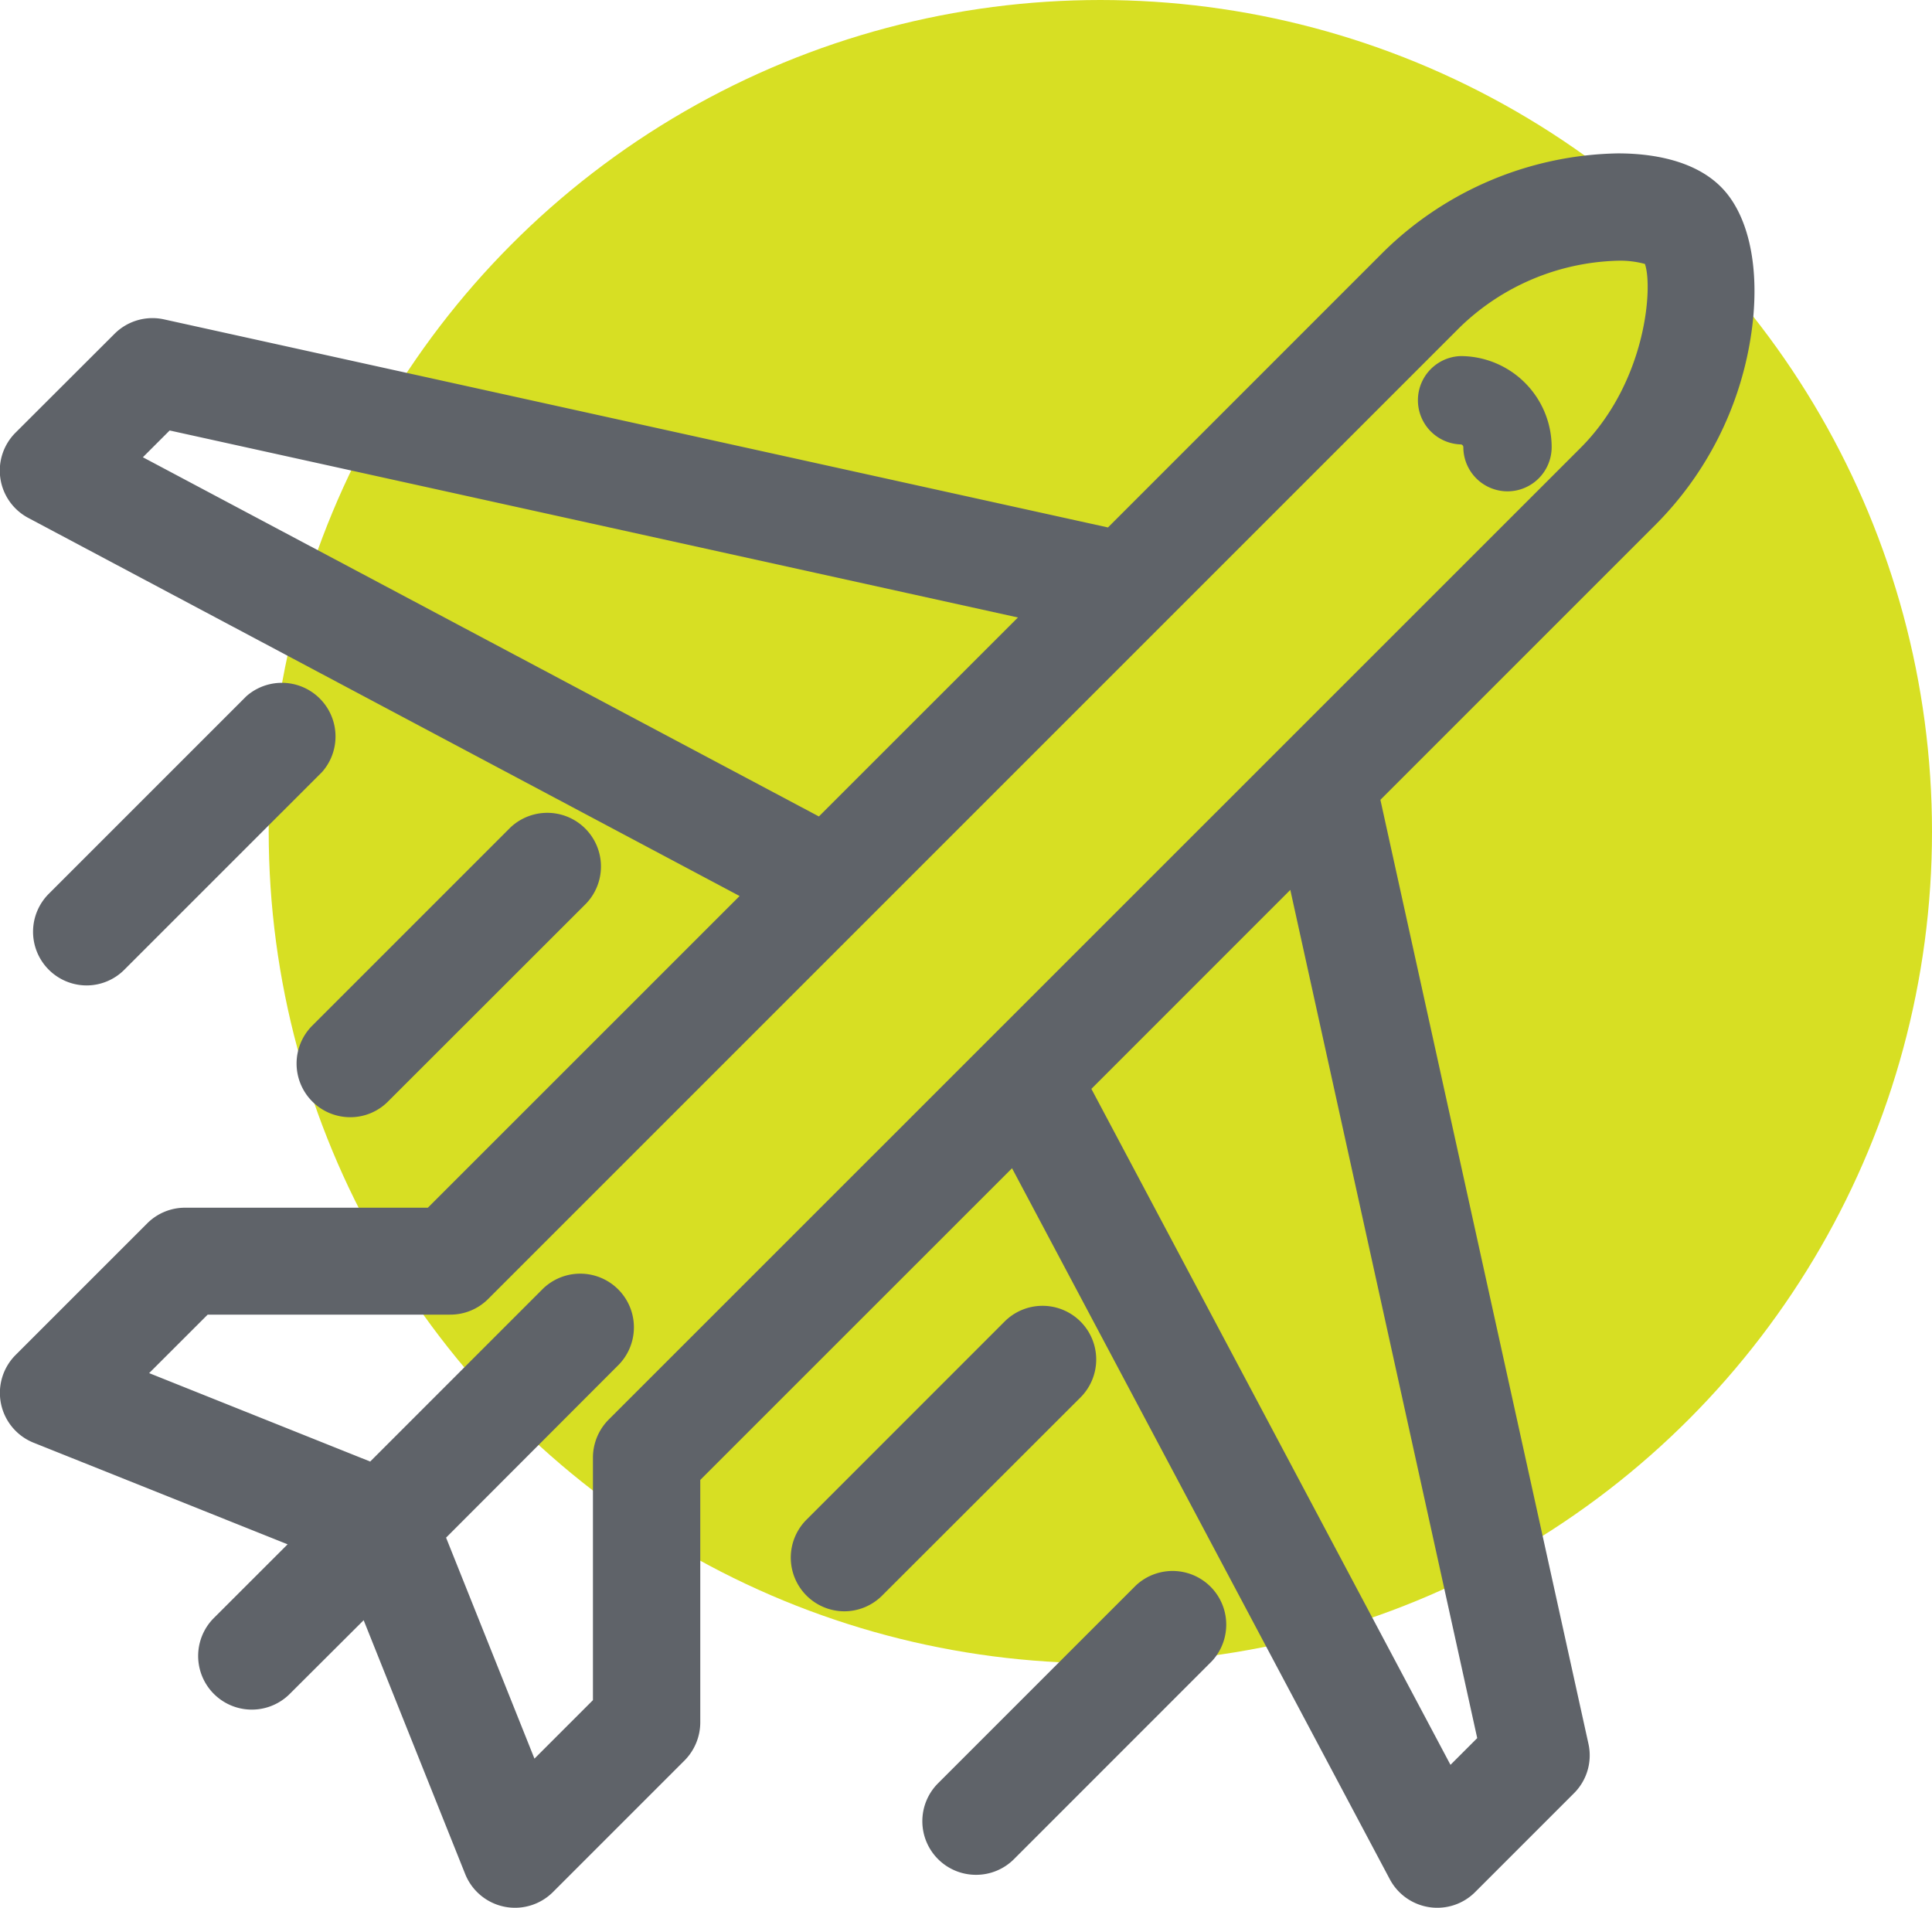 <svg id="Layer_1" data-name="Layer 1" xmlns="http://www.w3.org/2000/svg" width="372.95" height="368.28" viewBox="0 0 372.95 368.28"><defs><style>.cls-1{fill:#d7df23;}.cls-2{fill:#5f6369;}</style></defs><title>UN_Airplane(G)</title><circle class="cls-1" cx="212.41" cy="160.54" r="160.54"/><path class="cls-2" d="M329.38,38.91c-4.36-4.38-11.7-5.3-17.07-5.3A62.13,62.13,0,0,0,270,51.36l-54.83,54.83L30.8,65.56a6.37,6.37,0,0,0-5.86,1.71L5.86,86.35A6.36,6.36,0,0,0,7.38,96.46l142,75.47L84.25,237.1H35.8A6.36,6.36,0,0,0,31.3,239L5.86,264.4A6.36,6.36,0,0,0,8,274.8l54.63,21.85L44,315.27a6.36,6.36,0,1,0,9,9l18.62-18.61,21.85,54.64a6.35,6.35,0,0,0,4.63,3.86,6.11,6.11,0,0,0,1.28.13,6.35,6.35,0,0,0,4.49-1.86L129.32,337a6.36,6.36,0,0,0,1.86-4.49V284l65.17-65.17,75.47,142a6.36,6.36,0,0,0,4.67,3.3,6.16,6.16,0,0,0,.95.07,6.35,6.35,0,0,0,4.49-1.86L301,343.34a6.35,6.35,0,0,0,1.71-5.86L262.09,153.12l54.84-54.83C336.56,78.66,338.59,48.12,329.38,38.91ZM20.94,89.26,31.47,78.73l173,38.13-45.66,45.67ZM289.55,336.81,279,347.35,205.75,209.46l45.67-45.66Zm-169.22-59.9a6.33,6.33,0,0,0-1.87,4.49v48.45l-16.75,16.76-20.3-50.75,35.19-35.19a6.36,6.36,0,0,0-9-9L72.42,286.87l-50.75-20.3,16.76-16.75H86.88a6.36,6.36,0,0,0,4.5-1.86L279,60.35a49.7,49.7,0,0,1,33.33-14c5.21,0,7.64,1.16,8.07,1.56,3.26,3.52,2.69,26.27-12.45,41.41Zm101.74,32-38.16,38.16a6.36,6.36,0,0,0,9,9l38.15-38.15a6.36,6.36,0,0,0-9-9ZM67.59,211.67a6.37,6.37,0,0,0,4.5-1.87l38.15-38.15a6.36,6.36,0,1,0-9-9L63.09,200.81a6.37,6.37,0,0,0,4.5,10.86ZM50.38,137.22,12.22,175.38a6.36,6.36,0,0,0,9,9l38.16-38.16a6.36,6.36,0,0,0-9-9ZM205.62,258a6.36,6.36,0,0,0-9,0L158.48,296.2a6.36,6.36,0,0,0,9,9L205.62,267A6.34,6.34,0,0,0,205.62,258ZM282,72.74a4.53,4.53,0,0,0,0,9.05,4.53,4.53,0,0,1,4.53,4.53,4.53,4.53,0,1,0,9.05,0A13.59,13.59,0,0,0,282,72.74Z"/><path class="cls-2" d="M277.44,368.28a10.09,10.09,0,0,1-1.57-.12,10.37,10.37,0,0,1-7.58-5.38L195.36,225.52l-60.18,60.17v46.8a10.47,10.47,0,0,1-3,7.32l-25.44,25.44a10.36,10.36,0,0,1-16.94-3.48l-19.6-49L55.84,327.09a10.36,10.36,0,0,1-14.65-14.65l14.33-14.32-49-19.6A10.36,10.36,0,0,1,3,261.58l25.44-25.44a10.3,10.3,0,0,1,7.33-3H82.59l60.18-60.17L5.5,100A10.34,10.34,0,0,1,3,83.52L22.11,64.44a10.36,10.36,0,0,1,9.54-2.79l182.23,40.17,53.28-53.29a66.23,66.23,0,0,1,45.15-18.92c6.13,0,14.57,1.13,19.9,6.47,5.62,5.62,7.76,16.55,5.71,29.25a65.64,65.64,0,0,1-18.17,35.79L266.47,154.4l40.16,182.22a10.32,10.32,0,0,1-2.79,9.55l-19.08,19.08A10.29,10.29,0,0,1,277.44,368.28ZM197.35,212.21l78,146.82a2.36,2.36,0,0,0,1.73,1.22,2.24,2.24,0,0,0,2-.66l19.08-19.08a2.37,2.37,0,0,0,.64-2.18L257.71,151.85,314.1,95.46A58.47,58.47,0,0,0,330,64.05c1.81-11.21-.44-19.29-3.47-22.31h0c-2.65-2.65-7.71-4.12-14.24-4.12a58,58,0,0,0-39.49,16.58l-56.38,56.38L29.94,69.46a2.39,2.39,0,0,0-2.18.65L8.69,89.18a2.35,2.35,0,0,0,.57,3.75l146.81,78L85.91,241.1H35.8a2.36,2.36,0,0,0-1.67.69L8.69,267.23a2.36,2.36,0,0,0,.8,3.86l60.26,24.1L46.85,318.1a2.37,2.37,0,0,0,0,3.34,2.41,2.41,0,0,0,3.33,0l22.91-22.91,24.1,60.27a2.37,2.37,0,0,0,3.86.79l25.44-25.44a2.36,2.36,0,0,0,.69-1.66V282.38Zm-8.94,149.71a10.35,10.35,0,0,1-7.32-17.68l38.15-38.15a10.36,10.36,0,0,1,14.65,14.64l-38.15,38.16A10.33,10.33,0,0,1,188.41,361.92Zm38.15-50.87a2.34,2.34,0,0,0-1.66.69h0L186.74,349.9a2.35,2.35,0,0,0,0,3.33,2.42,2.42,0,0,0,3.34,0l38.15-38.15a2.37,2.37,0,0,0,0-3.34A2.36,2.36,0,0,0,226.56,311.05ZM278,354,200.83,208.72l52.92-52.91,40.18,182.28ZM210.68,210.2,280,340.69l5.16-5.16L249.08,171.79ZM100.25,353.73,76.72,294.9l37.05-37a2.37,2.37,0,0,0,0-3.34,2.41,2.41,0,0,0-3.33,0l-37,37.06L14.56,268l22.21-22.22H86.88a2.36,2.36,0,0,0,1.67-.69l187.6-187.6a53.85,53.85,0,0,1,36.16-15.2c5,0,9,1,10.8,2.64l.2.2c5.45,5.88,3.09,31.32-12.55,47L123.15,279.74a2.36,2.36,0,0,0-.69,1.66v50.11Zm-14.14-56.9,17.06,42.66,11.29-11.29V281.4a10.43,10.43,0,0,1,3-7.32L305.1,86.47c12.74-12.74,14-31.1,12.43-35.52a18.13,18.13,0,0,0-5.22-.62,45.45,45.45,0,0,0-30.5,12.85L94.21,250.78a10.3,10.3,0,0,1-7.33,3H40.09l-11.3,11.29,42.67,17.07,33.32-33.33a10.36,10.36,0,0,1,14.65,14.65Zm232-245.67Zm-.8-.73ZM163,311.05a10.36,10.36,0,0,1-7.32-17.68l38.15-38.16a10.36,10.36,0,1,1,14.65,14.65L170.3,308A10.33,10.33,0,0,1,163,311.05Zm38.16-50.87a2.34,2.34,0,0,0-1.67.69L161.31,299a2.37,2.37,0,0,0,0,3.34,2.41,2.41,0,0,0,3.33,0l38.16-38.15a2.37,2.37,0,0,0,0-3.34h0A2.34,2.34,0,0,0,201.13,260.18ZM67.59,215.67A10.36,10.36,0,0,1,60.27,198l38.15-38.15a10.36,10.36,0,0,1,14.65,14.65L74.91,212.63A10.25,10.25,0,0,1,67.59,215.67Zm38.15-50.88a2.32,2.32,0,0,0-1.66.7L65.92,203.64a2.38,2.38,0,0,0-.69,1.67,2.34,2.34,0,0,0,.69,1.66,2.4,2.4,0,0,0,3.34,0l38.15-38.15a2.34,2.34,0,0,0,.69-1.67,2.3,2.3,0,0,0-.69-1.66A2.33,2.33,0,0,0,105.74,164.79Zm-89,25.44a10.36,10.36,0,0,1-7.33-17.68l38.16-38.16h0A10.36,10.36,0,0,1,62.2,149L24,187.2A10.3,10.3,0,0,1,16.72,190.23Zm38.15-50.87a2.34,2.34,0,0,0-1.67.69h0L15.05,178.2a2.37,2.37,0,0,0,0,3.34,2.42,2.42,0,0,0,3.34,0l38.15-38.16a2.3,2.3,0,0,0,.69-1.66,2.36,2.36,0,0,0-2.36-2.36Zm104.69,28.09L14.28,90.26,30.19,74.35l182.29,40.18Zm-132-79.18,130.5,69.34L196.5,119.2,32.75,83.1ZM291,94.85a8.54,8.54,0,0,1-8.52-8.53.53.53,0,0,0-.53-.53,8.53,8.53,0,0,1,0-17.05,17.6,17.6,0,0,1,17.58,17.58A8.54,8.54,0,0,1,291,94.85ZM282,76.74a.52.52,0,0,0-.52.53.52.52,0,0,0,.52.52,8.54,8.54,0,0,1,8.53,8.53.52.52,0,0,0,.52.53.53.53,0,0,0,.53-.53A9.59,9.59,0,0,0,282,76.74Z"/></svg>